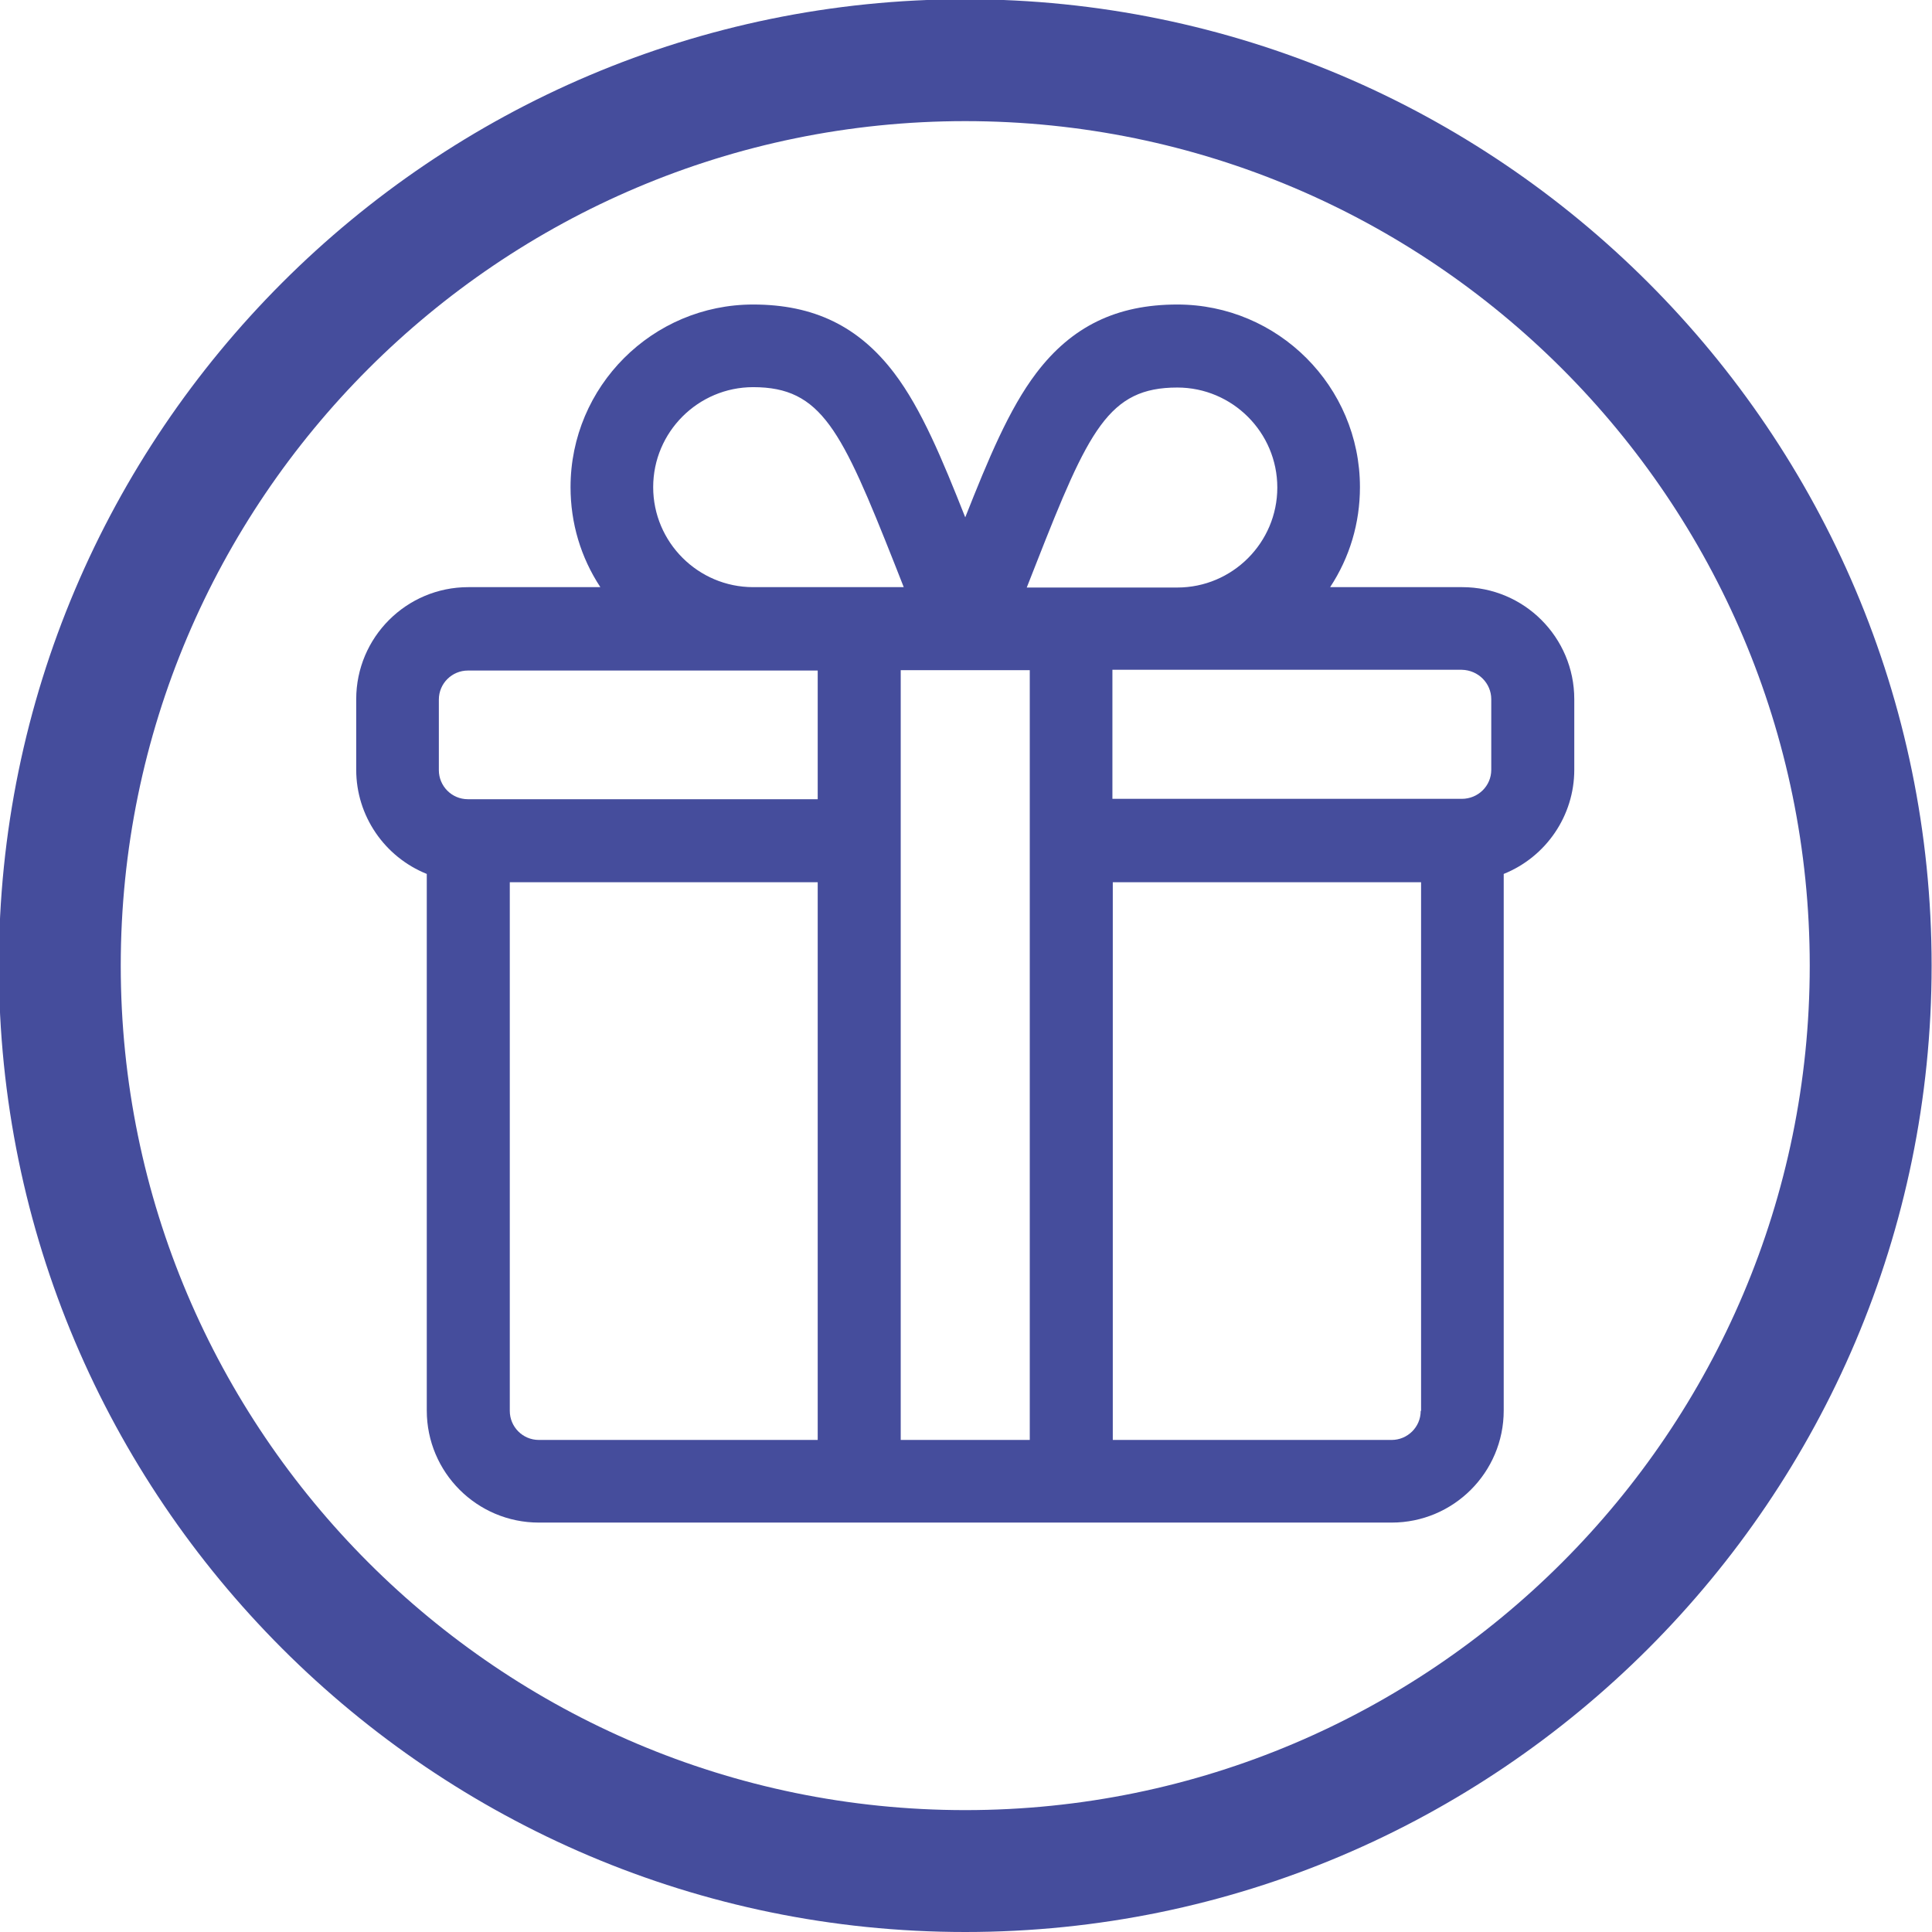 <?xml version="1.0" encoding="utf-8"?>
<!-- Generator: Adobe Illustrator 25.2.1, SVG Export Plug-In . SVG Version: 6.00 Build 0)  -->
<svg version="1.1" id="Capa_1" xmlns="http://www.w3.org/2000/svg" xmlns:xlink="http://www.w3.org/1999/xlink" x="0px" y="0px"
	 viewBox="0 0 512 512" style="enable-background:new 0 0 512 512;" xml:space="preserve">
<style type="text/css">
	.st0{fill:#454D9C;}
</style>
<g>
	<path class="st0" d="M255.8,32.1c-123.4,0-223.8,100.4-223.8,223.8c0,123.4,100.4,223.8,223.8,223.8
		c123.4,0,223.8-100.4,223.8-223.8C479.6,132.5,379.2,32.1,255.8,32.1 M255.8,512C114.6,512-0.3,397.1-0.3,255.9
		S114.6-0.2,255.8-0.2s256.1,114.9,256.1,256.1S397,512,255.8,512"/>
	<path class="st0" d="M376.5,373.9c0,4.3-3.5,7.7-7.7,7.7h-73.9V233.8h81.7V373.9z M312,102.7c14.6,0,26.5,11.9,26.5,26.5
		c0,14.6-11.9,26.5-26.5,26.5h-39.9l2.4-6.1v0C288.5,113.9,293.8,102.7,312,102.7 M395.2,185.3v18.7c0,4.3-3.5,7.7-7.8,7.7h-92.6
		v-34.2h92.6C391.8,177.6,395.2,181.1,395.2,185.3 M272.9,381.6h-34.2v-204h34.2V381.6z M216.7,177.6v34.2h-92.7
		c-4.3,0-7.7-3.5-7.7-7.7v-18.7c0-4.3,3.5-7.7,7.7-7.7H216.7z M173.1,129.1c0-14.6,11.9-26.5,26.5-26.5c18.1,0,23.4,11.3,37.5,46.9
		l2.4,6.1h-39.9C185,155.6,173.1,143.7,173.1,129.1 M216.7,233.8v147.8h-73.9c-4.3,0-7.7-3.5-7.7-7.7V233.8H216.7z M387.5,155.6h-35
		c5.2-7.9,7.9-17,7.9-26.5c0-26.7-21.7-48.4-48.4-48.4c-16.1,0-28,5.8-37.4,18.2c-7.2,9.5-12.7,22.8-18.8,38.2
		c-6.1-15.4-11.6-28.7-18.8-38.2c-9.4-12.4-21.3-18.2-37.4-18.2c-26.7,0-48.4,21.7-48.4,48.4c0,9.5,2.7,18.6,7.9,26.5h-35
		c-16.4,0-29.7,13.3-29.7,29.7v18.7c0,12.2,7.5,23.1,18.7,27.6v142.2c0,16.4,13.3,29.7,29.7,29.7h226c16.4,0,29.7-13.3,29.7-29.7
		V231.6c11.2-4.5,18.7-15.4,18.7-27.6v-18.7C417.2,168.9,403.9,155.6,387.5,155.6"/>
</g>
</svg>

